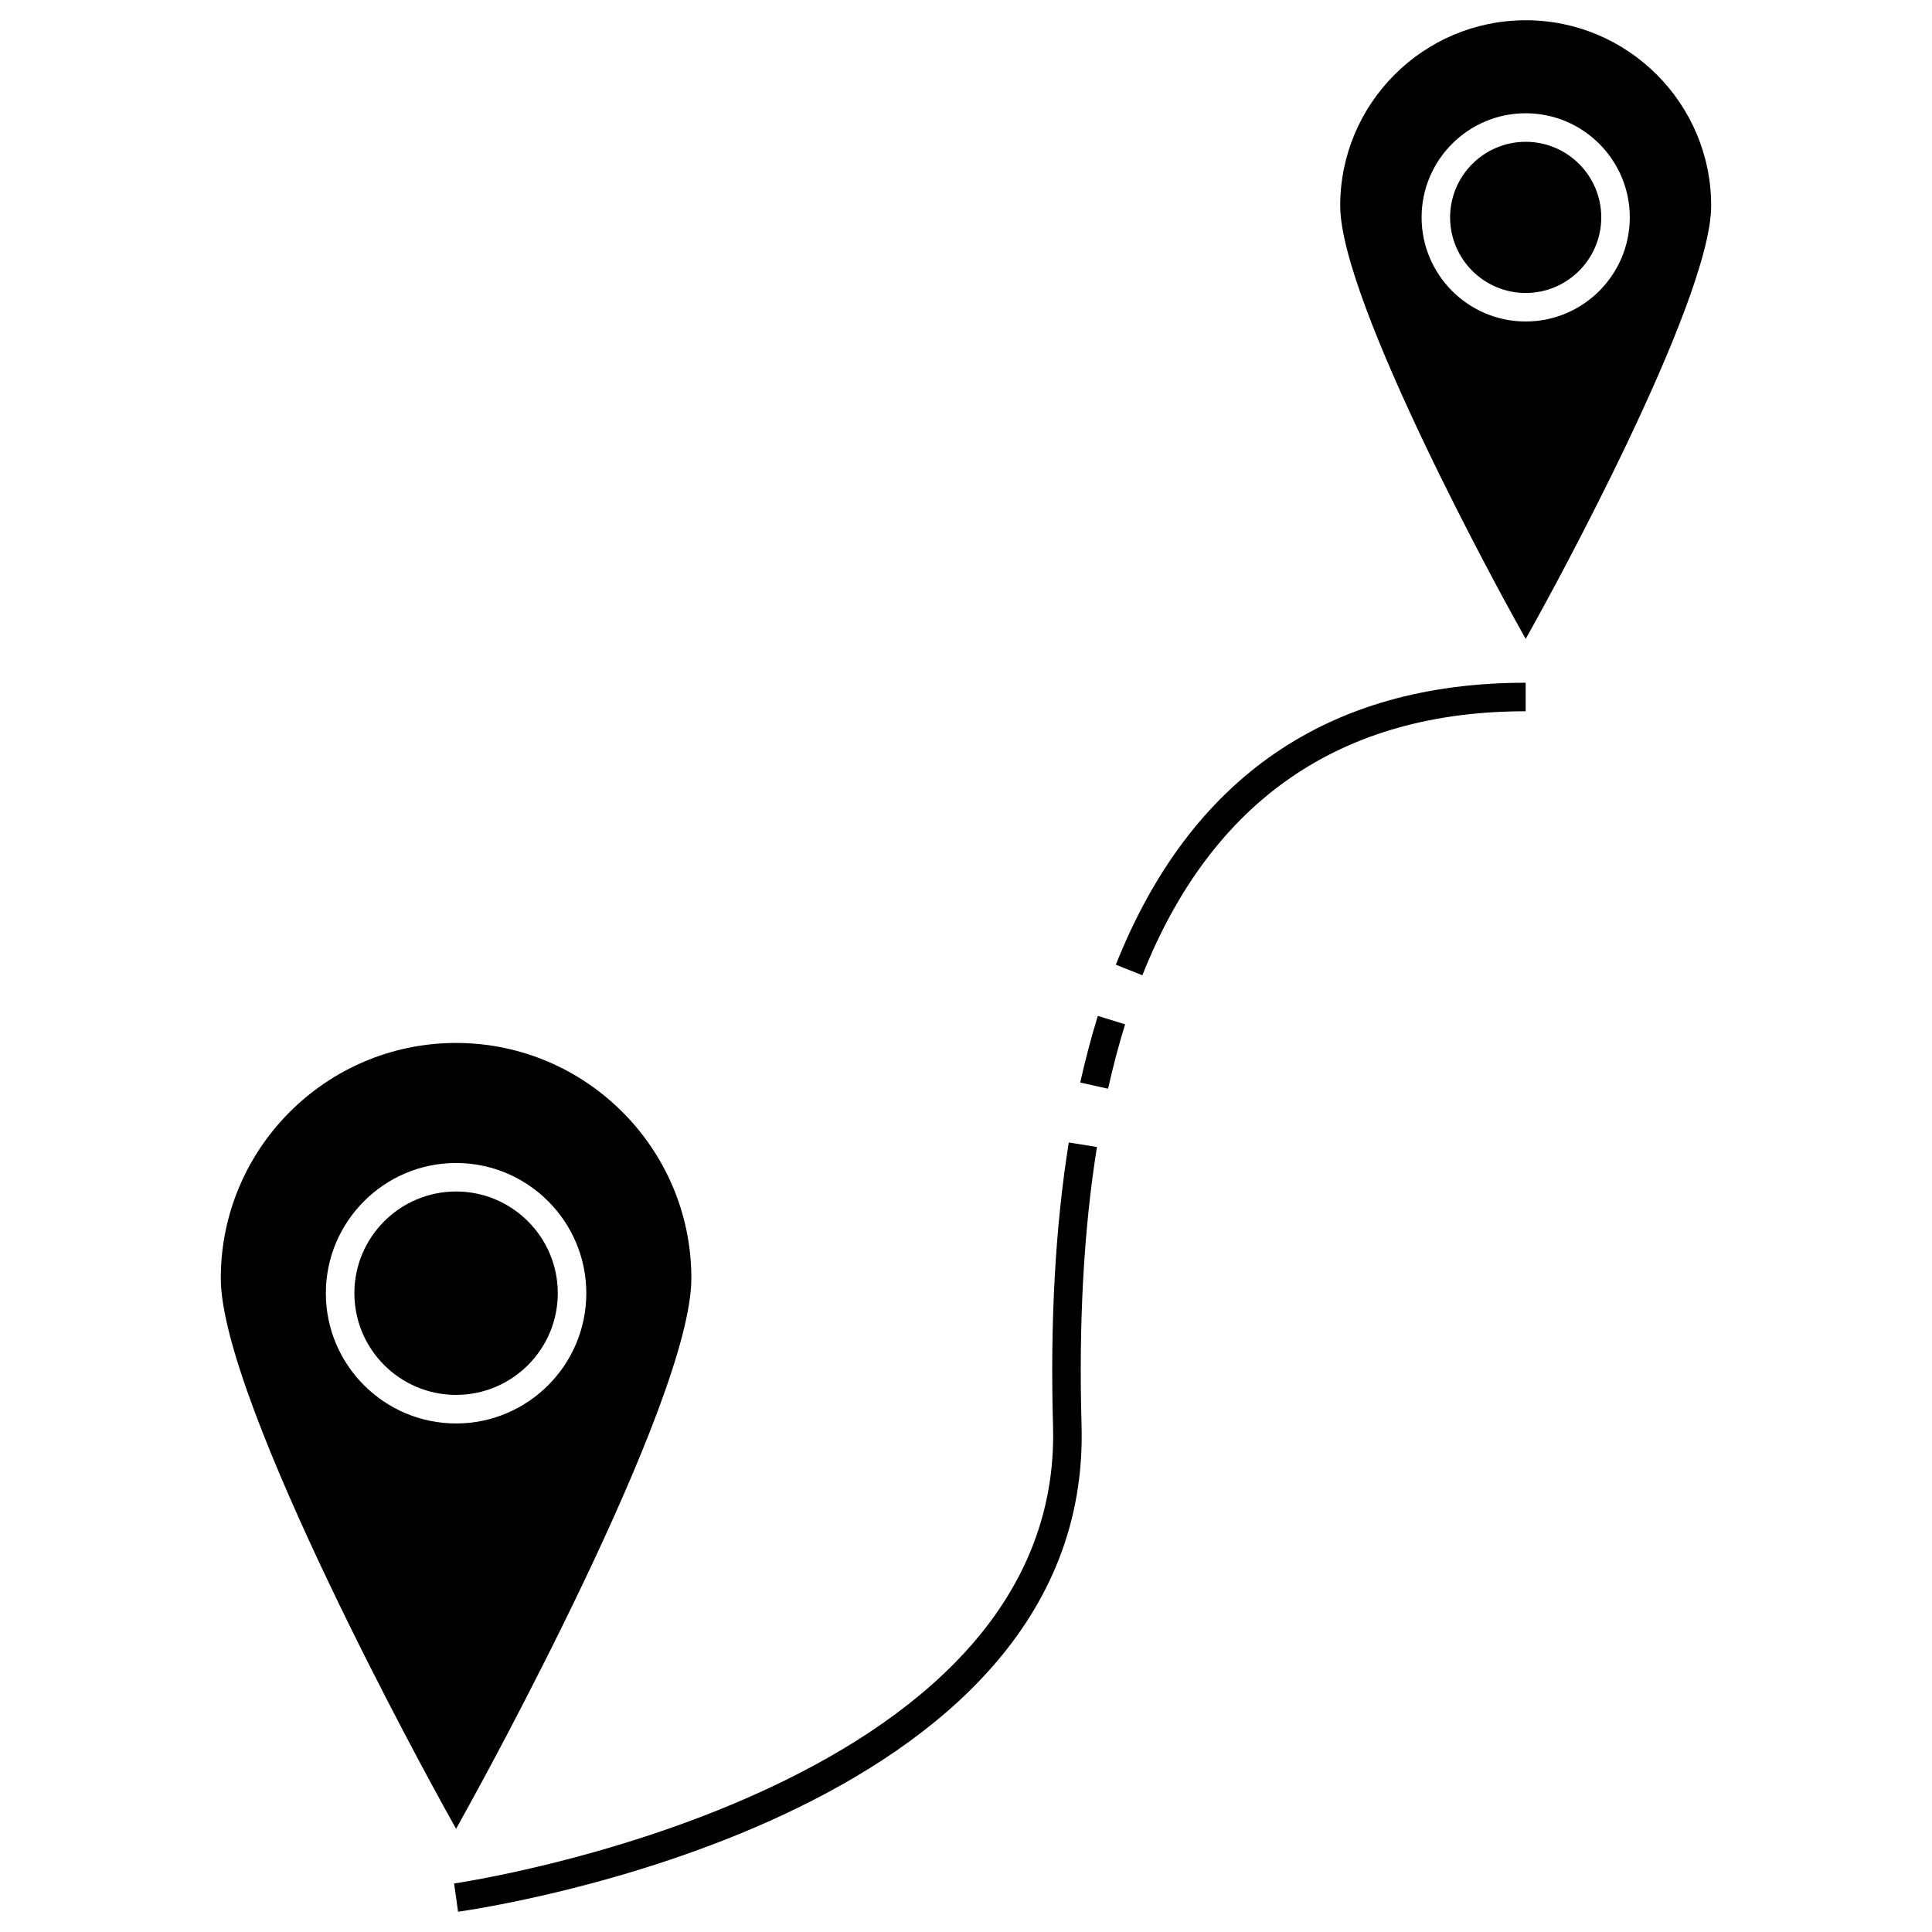 <?xml version="1.0" encoding="UTF-8"?>
<!-- Uploaded to: ICON Repo, www.svgrepo.com, Generator: ICON Repo Mixer Tools -->
<svg fill="#000000" width="800px" height="800px" version="1.1" viewBox="144 144 512 512" xmlns="http://www.w3.org/2000/svg">
 <g>
  <path d="m439.71 399.66 7.027 2.793c18.438-46.422 52.621-69.961 101.58-69.961v-7.559c-52.359 0-88.906 25.141-108.61 74.727z"/>
  <path d="m430.27 430.88 7.379 1.641c1.32-5.914 2.836-11.652 4.516-17.055l-7.227-2.242c-1.73 5.598-3.301 11.531-4.668 17.656z"/>
  <path d="m427.24 446.77c-3.559 22.176-4.961 47.457-4.176 75.137 2.766 97.449-157.11 121.01-158.72 121.23l1.047 7.488c6.867-0.961 168.18-24.738 165.23-128.93-0.777-27.207 0.598-52.012 4.082-73.723z"/>
  <path d="m291.82 486.71c0-14.855-12.09-26.953-26.953-26.953-14.863 0-26.953 12.09-26.953 26.953 0 14.867 12.09 26.953 26.953 26.953 14.863 0 26.953-12.086 26.953-26.953z"/>
  <path d="m268.17 622.68c2.414-4.348 59.047-107 59.047-139.94 0-34.379-27.973-62.348-62.352-62.348-34.379 0-62.352 27.969-62.352 62.348 0 32.945 56.633 135.59 59.047 139.94l3.305 5.977zm-37.816-135.96c0-19.027 15.48-34.512 34.512-34.512 19.027 0 34.512 15.477 34.512 34.512 0 19.035-15.48 34.512-34.512 34.512-19.031-0.004-34.512-15.484-34.512-34.512z"/>
  <path d="m548.32 149.37c-27.105 0-49.152 22.047-49.152 49.152 0 25.746 43.977 105.45 45.848 108.83l3.305 5.969 3.305-5.969c1.875-3.379 45.852-83.082 45.852-108.83 0-27.102-22.051-49.156-49.156-49.156zm0 79.828c-15.211 0-27.582-12.379-27.582-27.59 0-15.215 12.375-27.59 27.582-27.59 15.215 0 27.59 12.379 27.59 27.59 0 15.215-12.375 27.59-27.59 27.59z"/>
  <path d="m548.32 181.58c-11.039 0-20.027 8.988-20.027 20.031s8.984 20.031 20.027 20.031 20.031-8.984 20.031-20.031c0-11.051-8.98-20.031-20.031-20.031z"/>
 </g>
</svg>